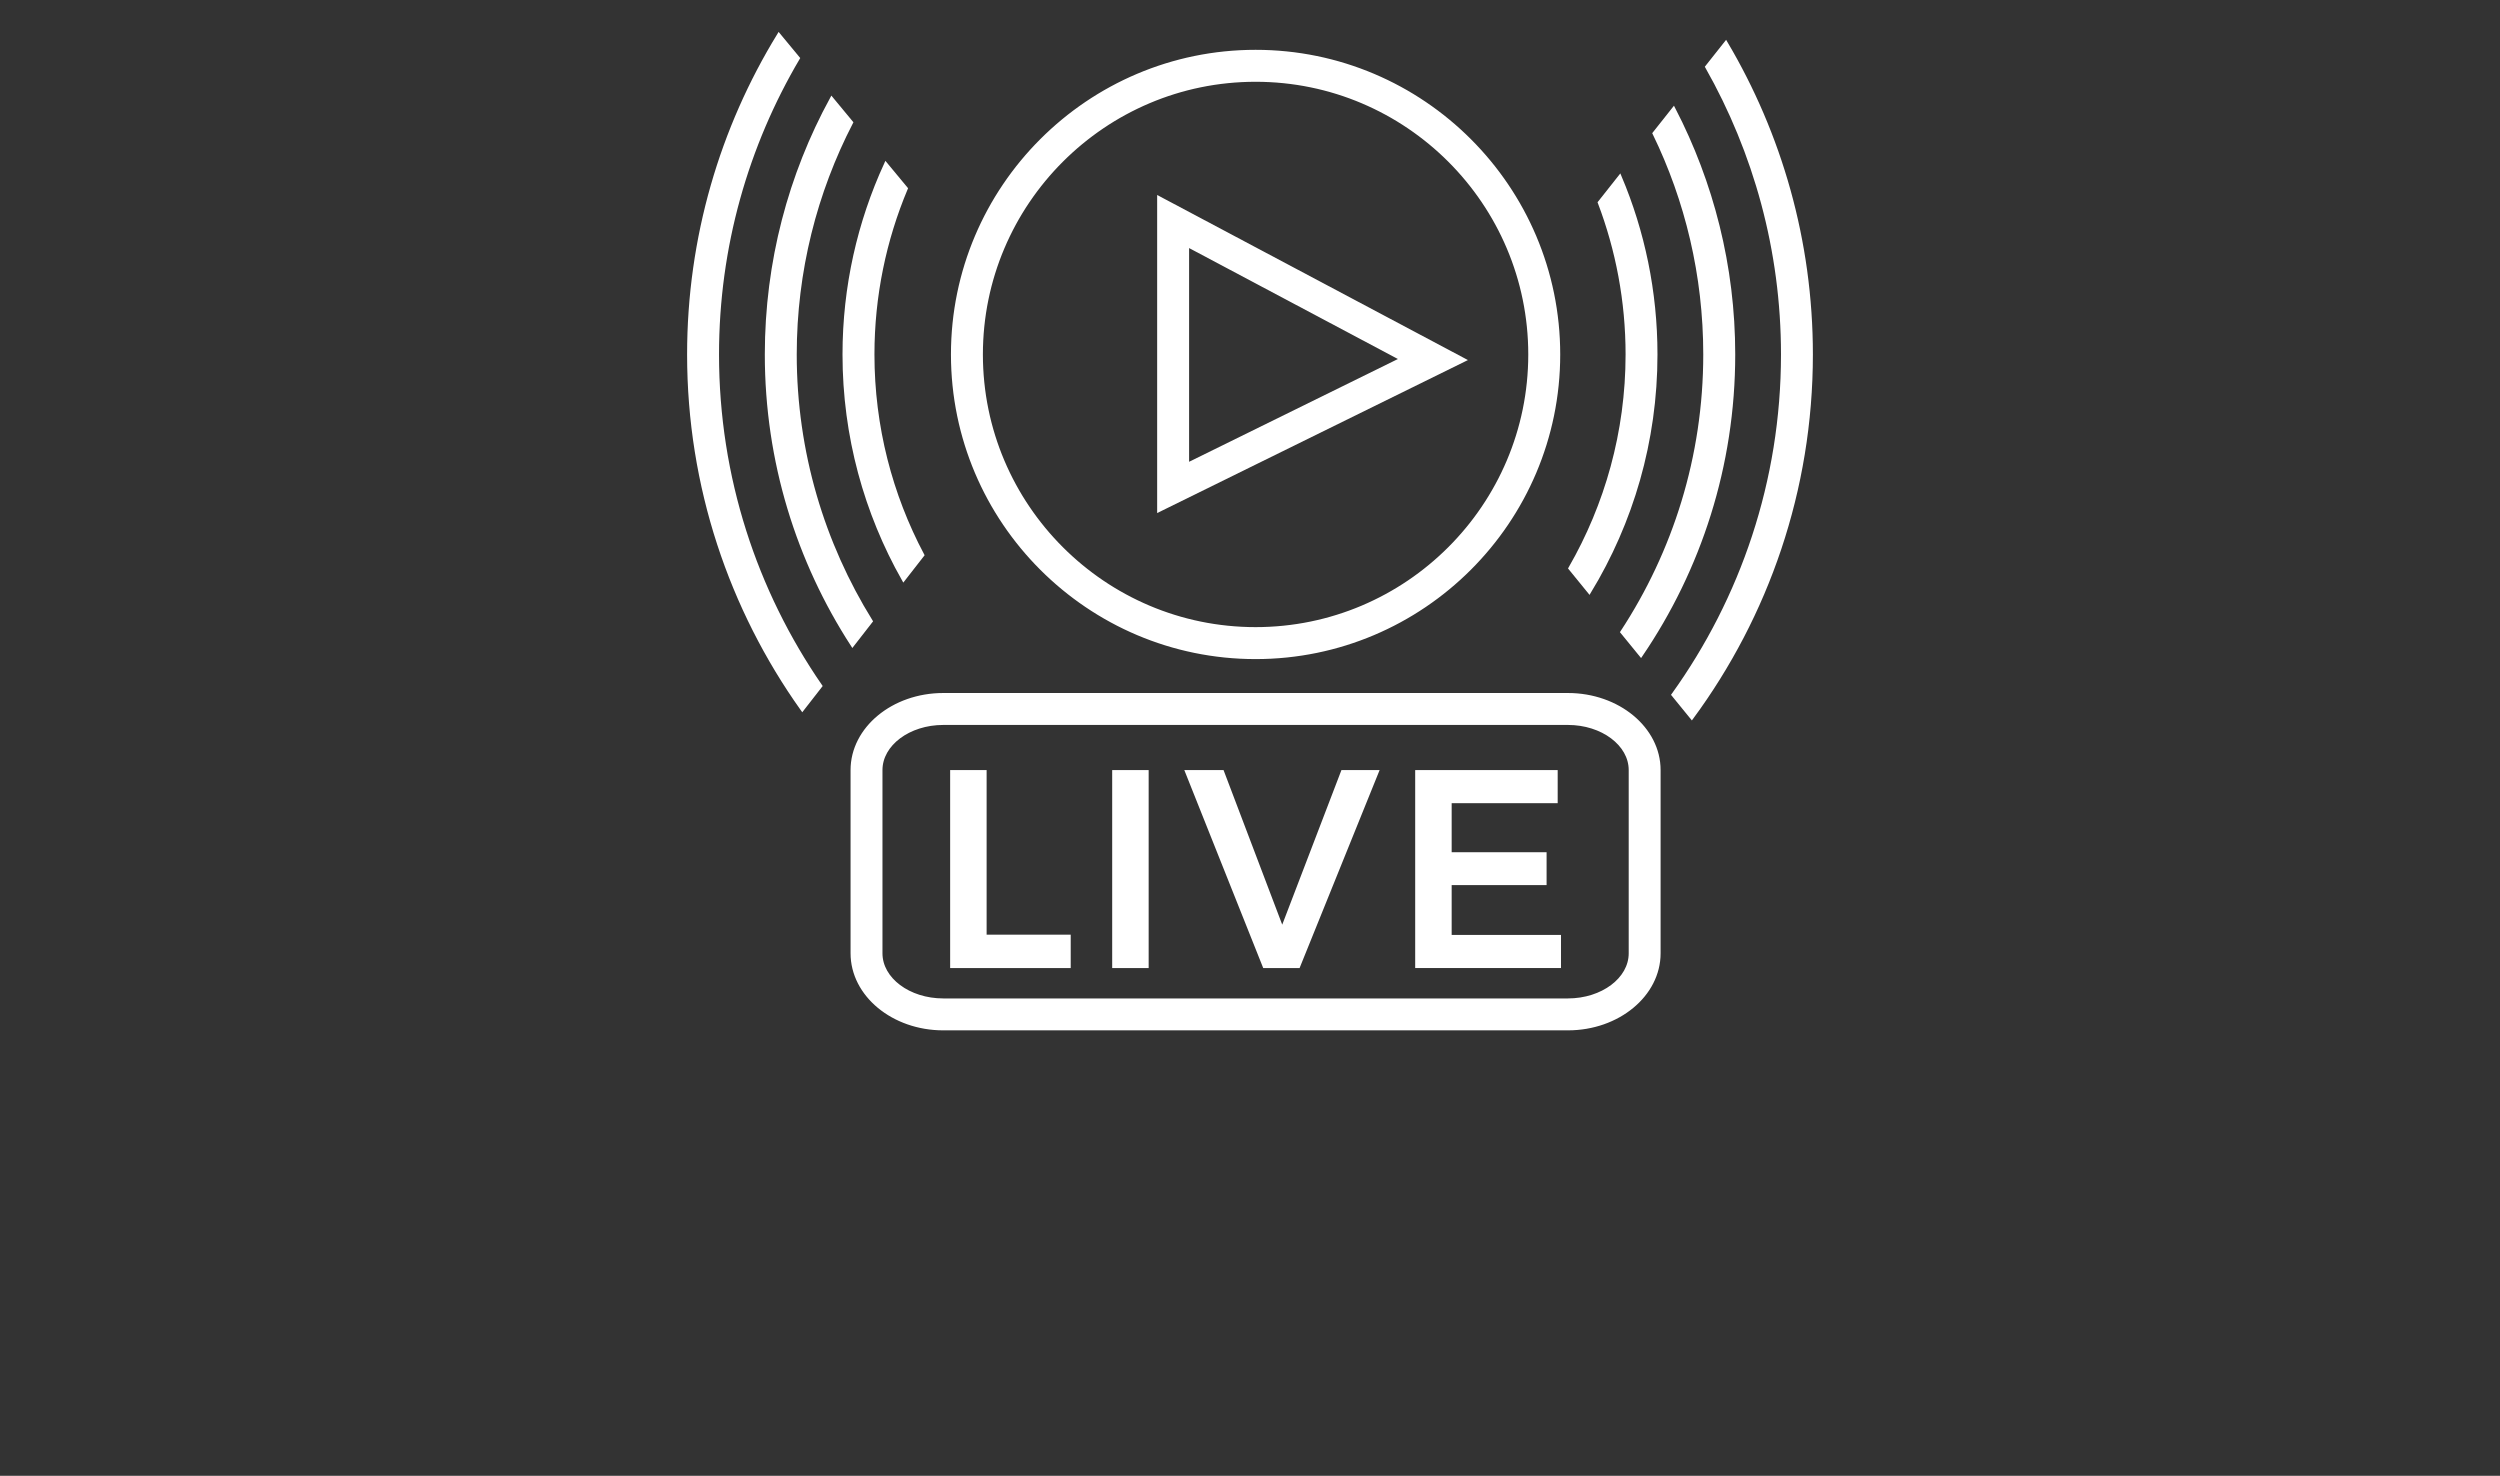 <?xml version="1.0" encoding="utf-8"?>
<!-- Generator: Adobe Illustrator 16.0.0, SVG Export Plug-In . SVG Version: 6.00 Build 0)  -->
<!DOCTYPE svg PUBLIC "-//W3C//DTD SVG 1.1//EN" "http://www.w3.org/Graphics/SVG/1.1/DTD/svg11.dtd">
<svg version="1.1" id="Layer_1" xmlns="http://www.w3.org/2000/svg" xmlns:xlink="http://www.w3.org/1999/xlink" x="0px" y="0px"
	 width="168.292px" height="99.348px" viewBox="0 0 168.292 99.348" enable-background="new 0 0 168.292 99.348"
	 xml:space="preserve">
<rect x="0" y="0" width="168.292" height="99.348" fill="#333333" stroke="none"/>
<g>
	<path fill="#FFFFFF" stroke="#FFFFFF" stroke-width="0.25" stroke-miterlimit="10" d="M78.021,34.337V13.334l20.521,10.9
		L78.021,34.337z M79.921,16.491v14.796l14.456-7.115L79.921,16.491z"/>
	<path fill="#FFFFFF" stroke="#FFFFFF" stroke-width="0.25" stroke-miterlimit="10" d="M84.522,44.243
		c-11.237,0-20.382-9.144-20.382-20.381c0-11.238,9.145-20.383,20.382-20.383c11.237,0,20.382,9.145,20.382,20.383
		S95.759,44.243,84.522,44.243z M84.522,5.38c-10.191,0-18.482,8.291-18.482,18.482c0,10.19,8.291,18.479,18.482,18.479
		c10.19,0,18.481-8.289,18.481-18.479C103.005,13.671,94.714,5.38,84.522,5.38z"/>
	<g>
		<path fill="#FFFFFF" stroke="#FFFFFF" stroke-width="0.25" stroke-miterlimit="10" d="M109.203,42.547l1.26,1.544
			c3.925-5.771,6.222-12.735,6.222-20.229c0-5.95-1.458-11.563-4.021-16.518l-1.295,1.636c2.188,4.501,3.414,9.552,3.414,14.882
			C114.783,30.755,112.726,37.173,109.203,42.547z"/>
		<path fill="#FFFFFF" stroke="#FFFFFF" stroke-width="0.25" stroke-miterlimit="10" d="M105.705,38.254l1.283,1.575
			c2.831-4.66,4.463-10.127,4.463-15.967c0-4.232-0.856-8.271-2.408-11.945l-1.36,1.72c1.206,3.183,1.871,6.627,1.871,10.229
			C109.552,29.1,108.147,34.012,105.705,38.254z"/>
		<path fill="#FFFFFF" stroke="#FFFFFF" stroke-width="0.25" stroke-miterlimit="10" d="M112.644,46.77l1.243,1.524
			c5.041-6.849,8.026-15.297,8.026-24.433c0-7.646-2.097-14.813-5.731-20.96l-1.269,1.603c3.24,5.724,5.103,12.324,5.103,19.357
			C120.016,32.402,117.276,40.309,112.644,46.77z"/>
		<path fill="#FFFFFF" stroke="#FFFFFF" stroke-width="0.25" stroke-miterlimit="10" d="M55.226,46.177
			c-4.378-6.35-6.949-14.034-6.949-22.313c0-7.275,1.989-14.091,5.44-19.945l-1.288-1.557c-3.837,6.269-6.051,13.631-6.051,21.502
			c0,8.891,2.833,17.128,7.631,23.875L55.226,46.177z"/>
		<path fill="#FFFFFF" stroke="#FFFFFF" stroke-width="0.25" stroke-miterlimit="10" d="M57.386,43.406l1.236-1.589
			c-3.237-5.222-5.113-11.372-5.113-17.954c0-5.626,1.374-10.933,3.792-15.616l-1.316-1.59c-2.789,5.116-4.375,10.979-4.375,17.206
			C51.609,31.063,53.737,37.77,57.386,43.406z"/>
		<path fill="#FFFFFF" stroke="#FFFFFF" stroke-width="0.25" stroke-miterlimit="10" d="M60.823,38.995l1.271-1.631
			c-2.138-4.033-3.354-8.628-3.354-13.502c0-3.956,0.8-7.73,2.244-11.17l-1.352-1.632c-1.788,3.901-2.792,8.234-2.792,12.802
			C56.841,29.359,58.293,34.521,60.823,38.995z"/>
	</g>
	<path fill="#FFFFFF" stroke="#FFFFFF" stroke-width="0.25" stroke-miterlimit="10" d="M105.546,69.235H63.497
		c-3.372,0-6.115-2.271-6.115-5.063V51.838c0-2.79,2.743-5.062,6.115-5.062h42.049c3.373,0,6.115,2.271,6.115,5.062v12.336
		C111.662,66.964,108.919,69.235,105.546,69.235z M63.497,48.676c-2.325,0-4.217,1.42-4.217,3.162v12.336
		c0,1.743,1.892,3.162,4.217,3.162h42.049c2.326,0,4.218-1.419,4.218-3.162V51.838c0-1.742-1.892-3.162-4.218-3.162H63.497z"/>
	<g>
		<path fill="#FFFFFF" stroke="#FFFFFF" stroke-width="0.25" stroke-miterlimit="10" d="M66.291,51.964v11.079h5.661v1.999h-7.866
			V51.964H66.291z"/>
		<path fill="#FFFFFF" stroke="#FFFFFF" stroke-width="0.25" stroke-miterlimit="10" d="M77.199,51.964v13.078h-2.205V51.964H77.199
			z"/>
		<path fill="#FFFFFF" stroke="#FFFFFF" stroke-width="0.25" stroke-miterlimit="10" d="M82.279,51.964l4.036,10.632l4.072-10.632
			h2.299l-5.287,13.078h-2.278l-5.213-13.078H82.279z"/>
		<path fill="#FFFFFF" stroke="#FFFFFF" stroke-width="0.25" stroke-miterlimit="10" d="M104.733,51.964v1.979h-7.137v3.551h6.39
			v1.963h-6.39v3.604h7.36v1.979h-9.565V51.964H104.733z"/>
	</g>
</g>
</svg>
